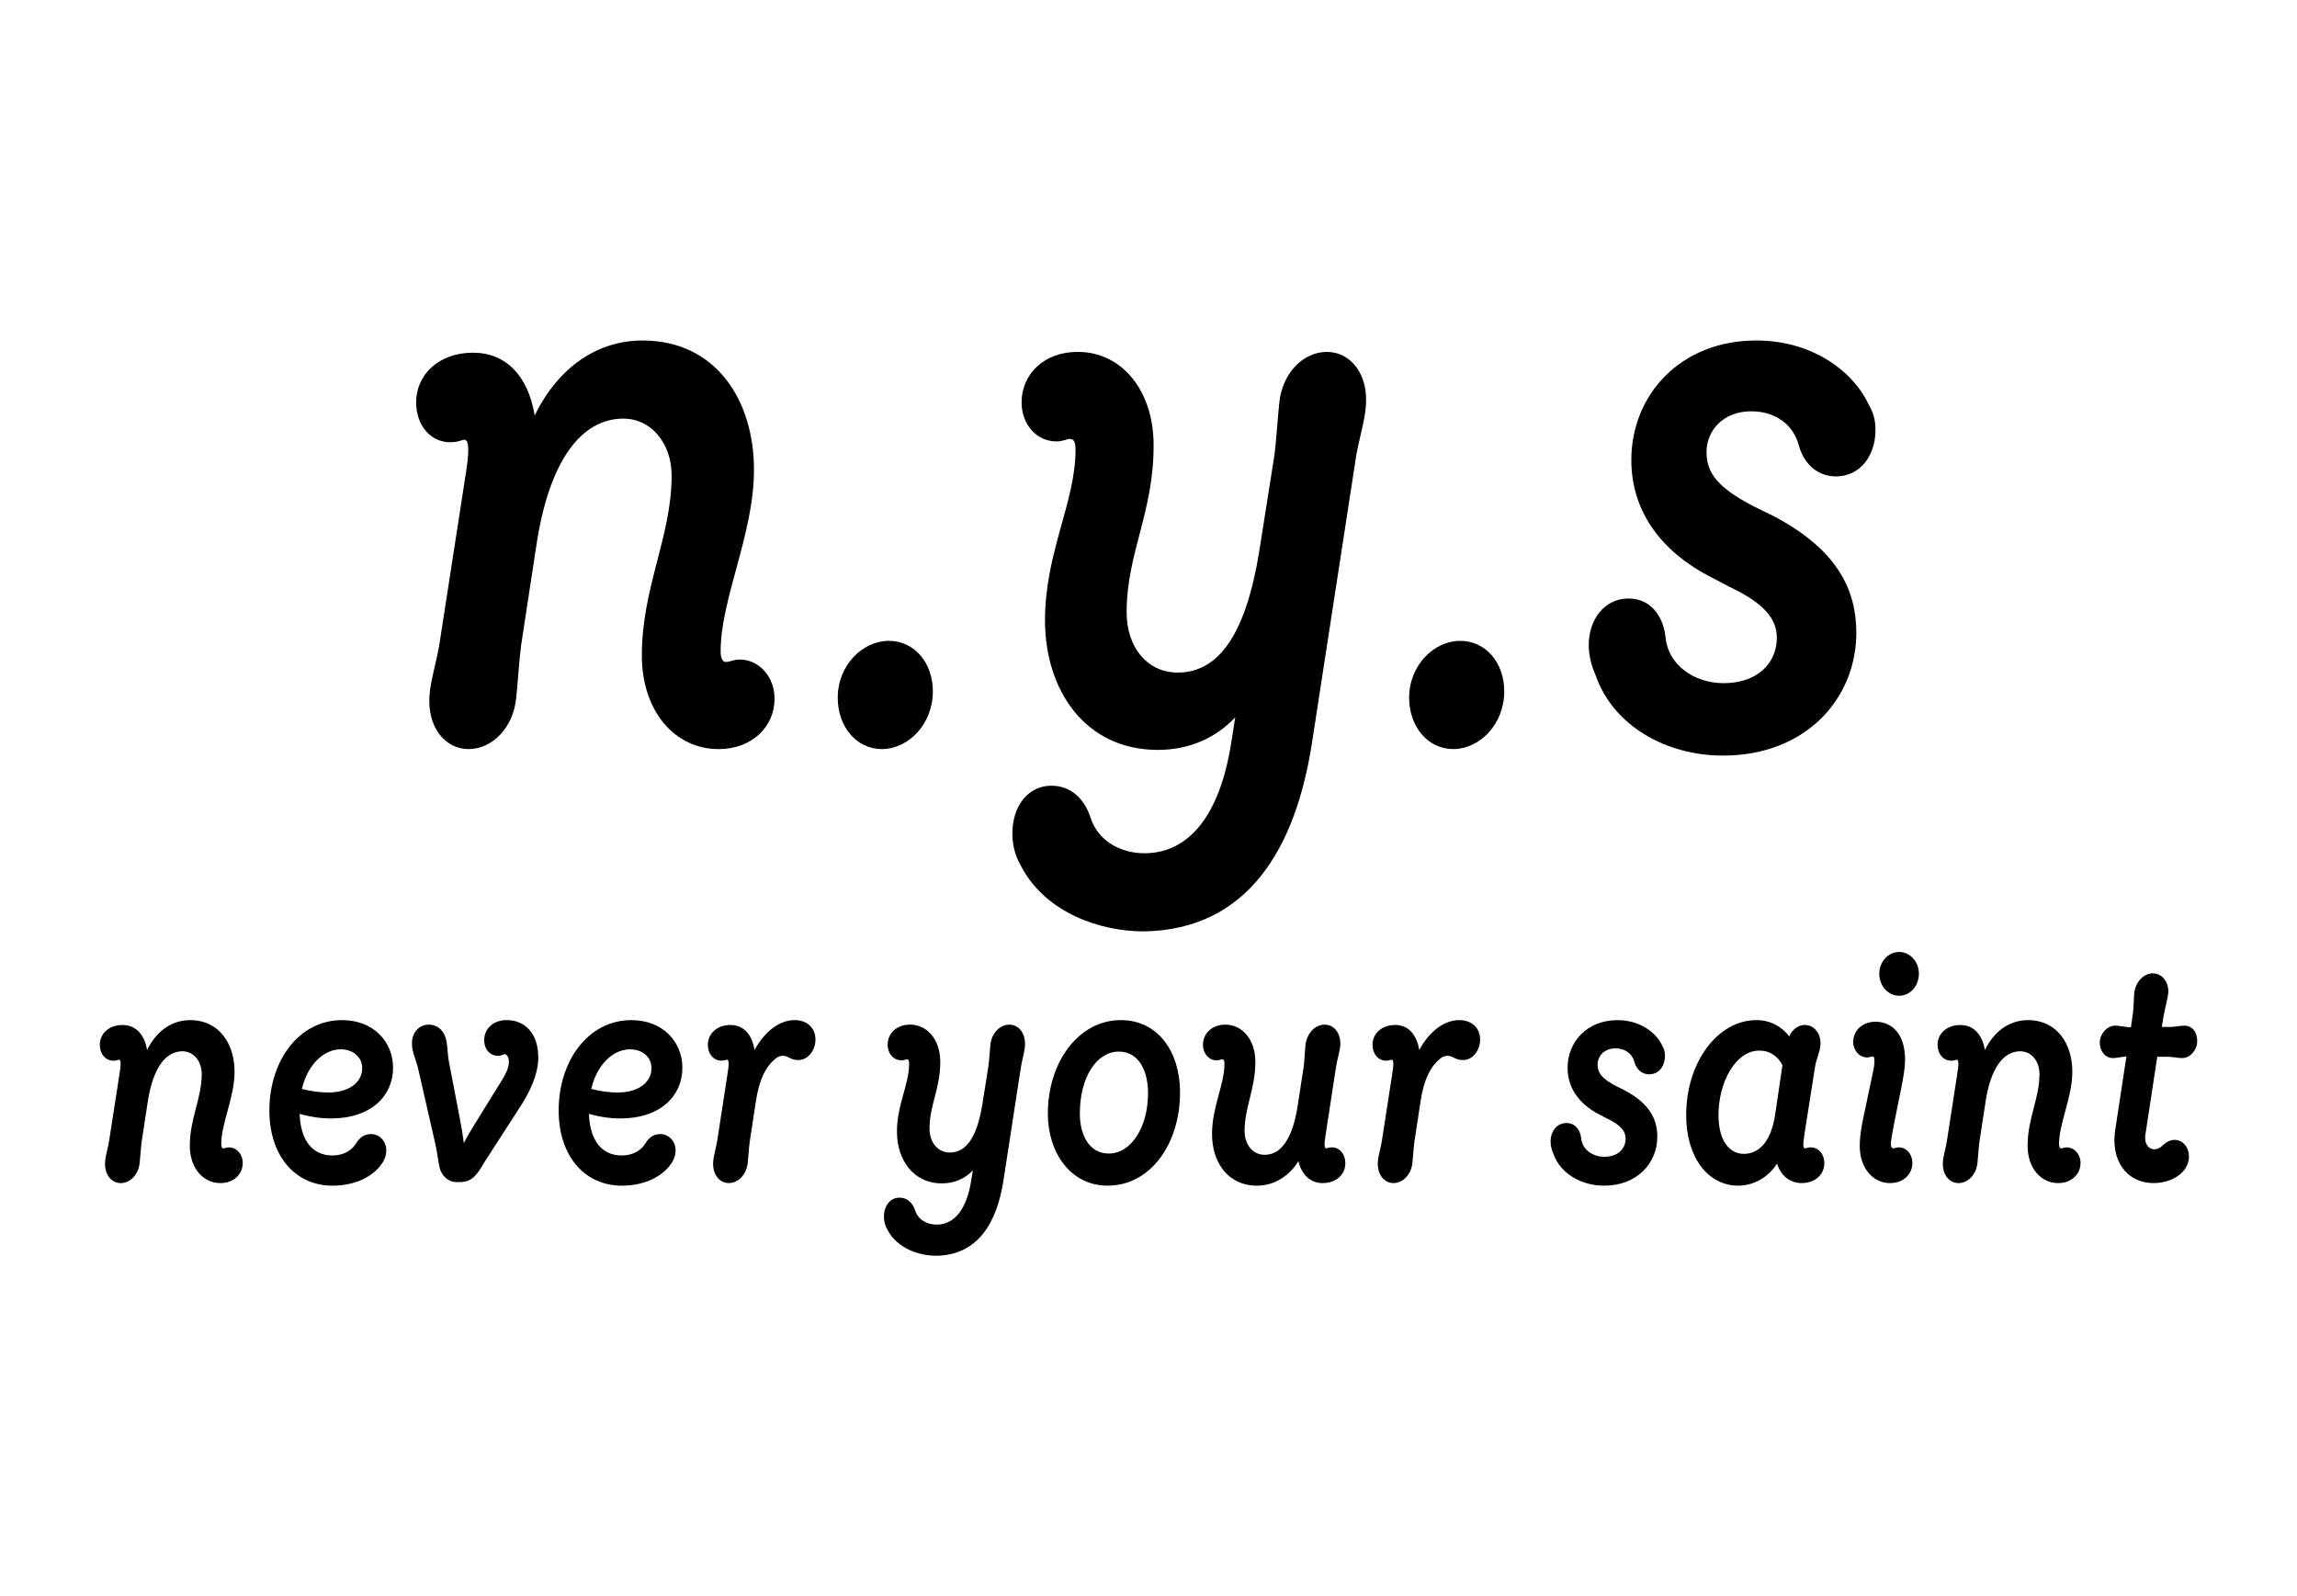 <svg xml:space="preserve" style="enable-background:new 0 0 2360 1640;" viewBox="0 0 2360 1640" height="1640px" width="2360px" y="0px" x="0px" xmlns:xlink="http://www.w3.org/1999/xlink" xmlns="http://www.w3.org/2000/svg" id="Vector_layer_1_" version="1.1">
<path d="M2244.35,1053.73c8.13,0,13.66,7.34,13.07,16.67c-0.26,8.67-7.25,16.68-15.68,16.68c-3.21,0-10.18-1.34-13.96-1.34
	c0,0,0,0-11.34,0c0,0,0,0-12.21,80.05c-1.47,9,3.19,14.99,9.02,14.99c3.79,0,6.4-1.64,9.88-5c2.6-2.32,6.69-4.68,10.75-4.68
	c9.61,0,15.14,8.35,15.14,17.03c0,5.67-2.31,11.66-6.99,16.34c-6.4,6.68-17.46,11.02-29.08,11.02c-29.1,0-44.79-24.69-39.57-55.38
	c0,0,0,0,11.36-74.72c-4.08,0.35-10.77,1.69-13.68,1.69c-8.15,0-13.98-7.35-13.67-16.68c0.57-9.02,7.84-16.67,15.99-16.67
	c3.49,0,11.36,1.67,15.14,1.67c0,0,0,0,0.85,0c0,0,0,0,2.04-14.35c0.89-6.34,0.89-16.69,1.46-21.68
	c1.75-11.34,10.18-19.35,18.92-19.35c9.57,0,16.56,8.68,15.99,20c-0.28,4.02-3.49,16.36-4.96,24.37c0,0,0,0-1.72,10.67
	c0,0,0,0,8.72,0C2233.58,1055.06,2240.85,1053.73,2244.35,1053.73z"></path>
<path d="M2123.33,1178.8c7.87,0,14.27,7.01,14.27,16.03c0,11.32-9.02,20.67-22.96,20.67c-17.76,0-31.43-15.34-31.43-38.37
	c0-28.02,12.21-48.69,12.21-73.7c0-13.35-8.41-23.35-19.77-23.35c-17.14,0-30.52,17.01-35.77,52.7c0,0,0,0-6.12,40.01
	c-0.88,6.36-1.44,16.7-2.03,21.71c-1.16,12.33-9.88,21.01-19.49,21.01c-9.89,0-17.15-9.35-15.99-22.36
	c0.31-5.34,3.19-14.99,4.06-21.01c0,0,0,0,10.47-67.71c2.05-11.99,1.46-15.66-0.27-15.66c-1.17,0-2.33,0.99-5.83,0.99
	c-8.13,0-13.96-7.01-13.96-16.33c0-11.34,9.31-20.35,23.27-20.35c13.66,0,22.68,9.67,25.3,25.69c9.9-20.02,25.89-30.69,44.22-30.69
	c29.95,0,45.66,24.35,45.66,53.02c0,26.36-13.66,52.69-13.66,74.4c0,3.32,1.16,4.33,2.04,4.33
	C2119.55,1179.81,2120.45,1178.8,2123.33,1178.8z"></path>
<path d="M1956.42,1077.74c1.73,10.02,0.85,20.36-2.33,36.7c0,0,0,0-7.87,39c-2.31,12.7-3.49,18.03-3.49,22.05
	c0,3.01,1.18,4.33,2.34,4.33c2.03,0,2.9-1.01,5.81-1.01c7.87,0,13.96,7.01,13.96,16.03c0,11.32-9.02,20.67-22.96,20.67
	c-17.46,0-31.13-15.34-31.13-38.04c0-10.35,1.74-20.32,4.37-32.35c0,0,0,0,8.72-41.35c1.46-6.32,2.03-10.67,2.03-13.68
	c0-3.33-0.57-4.68-1.73-4.68c-1.76,0-3.21,1.02-5.83,1.02c-7.84,0-14.25-7.01-14.25-16.01c0-11.34,9.02-20.69,22.99-20.69
	C1941.56,1049.71,1953.49,1059.4,1956.42,1077.74z"></path>
<path d="M1951.17,978.02c11.32,0,20.35,10.01,20.35,22.35c0,12.66-9.02,22.66-20.35,22.66c-11.05,0-20.36-10-20.36-22.66
	C1930.81,988.03,1940.12,978.02,1951.17,978.02z"></path>
<path d="M1823.78,1145.46c0,0,0,0,7.56-51.05c-4.65-9.02-12.5-15.02-23.85-15.02c-24.74,0-41.87,33.37-41.87,66.06
	c0,26.32,11.04,40.02,26.15,40.02C1806.61,1185.48,1819.41,1173.79,1823.78,1145.46z M1854.32,1053.06
	c10.16,0,17.15,9.67,15.99,21.01c-0.31,6.34-4.68,15.34-5.53,22.35c0,0,0,0-10.77,68.36c-1.73,11.34-1.73,15.02,0.59,15.02
	c1.46,0,2.33-1.01,5.52-1.01c8.43,0,14.27,7.01,14.27,16.33c0,11.36-9.31,20.37-23.29,20.37c-11.62,0-21.24-7.03-25.3-20.02
	c-8.43,13.35-23.26,22.68-39.84,22.68c-31.11,0-53.53-29.04-53.53-72.37c0-54.73,32.58-97.72,72.16-97.72
	c14.53,0,25.89,6.66,33.71,16.66C1841.52,1057.72,1847.33,1053.06,1854.32,1053.06z"></path>
<path d="M1707.73,1074.08c1.74,2.99,2.92,5.99,2.92,10.67c0,10-5.84,19-16.3,19c-6.69,0-12.8-4.31-15.14-12.68
	c-2.03-7.98-9-14-19.46-14c-11.64,0-18.33,8.02-18.33,16.7c0,8.65,4.65,14.65,19.49,22.33c0,0,0,0,8.15,4.01
	c25.89,13.67,33.73,30.01,33.73,47.69c0,27.02-20.64,50.36-54.68,50.36c-22.96,0-44.77-12.01-52.09-32.68
	c-1.44-3.35-2.91-7.68-2.91-12.7c0-10.32,6.4-19,16.3-19c8.73,0,13.98,6.69,15.14,15.34c0.85,12.03,11.91,19.35,23.84,19.35
	c13.67,0,21.82-8.01,21.82-18.68c0-7.98-5.83-14.35-19.2-20.68c0,0,0,0-6.99-3.64c-23.25-11.69-33.45-29.36-33.45-48.38
	c0-26.68,20.08-49.01,51.19-49.01C1684.17,1048.07,1701.04,1060.05,1707.73,1074.08z"></path>
<path d="M1520.71,1068.06c0,11.01-7.56,21.03-17.46,21.03c-8.41,0-10.46-4.35-15.71-4.35c-2.32,0-5.22,0.65-7.56,2.66
	c-9.88,8.01-17.16,21.01-20.65,45.36c0,0,0,0-6.09,40.01c-0.88,6.36-1.47,16.7-2.06,21.71c-1.16,12.33-9.89,21.01-19.46,21.01
	c-9.9,0-17.17-9.35-16.02-22.36c0.28-5.34,3.22-14.99,4.08-21.01c0,0,0,0,10.47-67.71c2.04-11.99,1.47-15.66-0.28-15.66
	c-1.16,0-2.33,0.99-5.84,0.99c-8.15,0-13.96-7.01-13.96-16.33c0-11.34,9.31-20.35,23.26-20.35c13.39,0,22.11,9.67,24.74,25.69
	c9-16.69,23.83-30.69,41.29-30.69C1511.68,1048.07,1520.71,1055.7,1520.71,1068.06z"></path>
<path d="M1361.04,1052.72c9.9,0,17.15,9.34,15.97,22.35c-0.55,5.34-3.47,14.99-4.33,21.01c0,0,0,0-10.48,68.37
	c-2.04,11.68-1.47,15.36,0.28,15.36c1.17,0,2.33-1.01,5.83-1.01c8.15,0,13.94,7.01,13.94,16.33c0,11.36-9.29,20.37-23.26,20.37
	c-12.5,0-21.51-8.35-25-22.36c-9.61,15.33-25.01,25.02-42.47,25.02c-30.26,0-46.25-24.35-46.25-53.02c0-28.05,12.8-50.7,12.8-72.41
	c0-3.31-0.88-4.33-2.33-4.33c-1.73,0-2.91,1.02-5.81,1.02c-7.84,0-13.98-7.01-13.98-16.01c0-11.34,9.02-20.69,23.01-20.69
	c17.44,0,30.83,15.34,30.83,38.34c0,27.7-11.06,46.37-11.06,70.74c0,14.33,8.43,24.65,20.64,24.65c16.87,0,28.52-16.67,33.74-49.36
	c0,0,0,0,6.4-41.68c0.9-6.32,1.16-16.66,1.75-21.68C1342.71,1061.38,1351.14,1052.72,1361.04,1052.72z"></path>
<path d="M1179.53,1123.09c0-21.66-8.72-42.67-29.93-42.67c-23.01,0-40.14,26.33-40.14,63.71c0,21.34,9.29,41,29.65,41
	C1162.38,1185.13,1179.53,1157.8,1179.53,1123.09z M1212.41,1122.11c0,53.37-30.52,96.04-74.45,96.04
	c-37.82,0-61.37-33.68-61.37-74.03c0-52.71,31.42-96.06,75.03-96.06C1190.02,1048.07,1212.41,1081.07,1212.41,1122.11z"></path>
<path d="M1037.04,1052.72c9.86,0,17.15,9.34,15.99,22.35c-0.28,5.34-3.21,14.99-4.06,21.01c0,0,0,0-18.04,117.05
	c-6.71,43.04-26.17,76.39-68.93,77.04c-17.46,0-39.85-7.32-50.04-26.34c-2.31-3.99-3.78-8.33-3.78-13.68
	c0-11.66,6.7-19.69,15.99-19.69c8.15,0,13.68,5.71,16.01,13.04c3.17,10,12.79,14.67,22.09,14.67c18.33,0,30.83-15.68,35.48-44.71
	c0,0,0,0,1.75-11.02c-7.86,8.35-18.64,13.35-31.7,13.35c-29.95,0-46.25-24.69-46.25-53.02c0-28.02,12.52-48.36,12.52-70.07
	c0-3.31-0.88-4.33-2.33-4.33c-1.44,0-2.6,1.02-5.53,1.02c-8.15,0-14.25-7.01-14.25-16.01c0-11.34,9.02-20.69,22.99-20.69
	c17.72,0,31.11,15.34,31.11,38.34c0,27.7-11.04,44.06-11.04,68.38c0,14.35,8.41,24.69,20.93,24.69c16.57,0,27.92-15.34,33.43-50.06
	c0,0,0,0,6.13-38.67c0.85-6.32,1.47-16.66,2.01-21.68C1018.68,1061.38,1027.44,1052.72,1037.04,1052.72z"></path>
<path d="M837.81,1068.06c0,11.01-7.58,21.03-17.46,21.03c-8.43,0-10.46-4.35-15.71-4.35c-2.33,0-5.24,0.65-7.58,2.66
	c-9.86,8.01-17.15,21.01-20.63,45.36c0,0,0,0-6.11,40.01c-0.88,6.36-1.47,16.7-2.05,21.71c-1.16,12.33-9.88,21.01-19.49,21.01
	c-9.88,0-17.15-9.35-15.99-22.36c0.3-5.34,3.21-14.99,4.08-21.01c0,0,0,0,10.44-67.71c2.08-11.99,1.47-15.66-0.26-15.66
	c-1.15,0-2.31,0.99-5.81,0.99c-8.16,0-13.98-7.01-13.98-16.33c0-11.34,9.33-20.35,23.28-20.35c13.37,0,22.09,9.67,24.72,25.69
	c9.02-16.69,23.85-30.69,41.31-30.69C828.8,1048.07,837.81,1055.7,837.81,1068.06z"></path>
<path d="M669.38,1097.43c0-11.34-9.31-19.35-22.09-19.35c-18.04,0-34.32,16.67-39.84,40.68c9.3,2.32,18.03,3.66,27.04,3.66
	C657.19,1122.42,669.38,1111.1,669.38,1097.43z M694.12,1181.8c0,7.01-2.93,12.01-7.26,17.36c-10.2,11.66-27.35,19-48,19
	c-37.82,0-64.87-30.02-64.87-77.38c0-50.36,29.95-92.71,74.74-92.71c32.01,0,52.37,22,52.37,49.01c0,28.67-22.4,52.03-63.99,52.03
	c-9.88,0-19.8-1.35-32.01-4.68c0.88,26.37,12.52,42.71,33.75,42.71c10.18,0,19.49-4.35,24.43-12.68c3.19-5.34,7.84-9.32,15.12-9.32
	C687.73,1165.14,694.12,1173.12,694.12,1181.8z"></path>
<path d="M553.04,1086.41c0,18-9.29,36.68-19.46,52.04c0,0,0,0-34.89,54.01c-1.47,2.36-6.45,11.02-9.04,13.68
	c-4.35,5.67-9.59,8.33-17.46,8.33c0,0,0,0-3.19,0c-8.74,0-15.43-6.67-17.46-15.32c-1.16-5.34-2.6-16.36-3.47-20.36
	c0,0,0,0-18.64-81.72c-0.85-3.66-2.62-8.33-4.06-13c-0.85-3.01-2.04-6.67-2.04-10.67c-0.89-10.67,6.1-20.69,17.15-20.69
	c10.47,0,17.46,8.01,18.62,19.69c0.88,5,0.88,11.66,2.05,18c0,0,0,0,11.34,59.03c2.03,10.67,3.19,17.66,4.06,25.01
	c3.21-6.32,7.86-14.35,11.05-19.34l23.56-38.02c9.9-15.36,11.64-20.34,11.64-26.68c0-4.33-2.05-7.34-4.37-7.34
	c-1.44,0-2.62,1.67-6.68,1.67c-8.43,0-14.27-6.67-14.27-16.01c0-11.34,8.74-20.67,23.01-20.67
	C539.67,1048.07,553.04,1062.07,553.04,1086.41z"></path>
<path d="M372.14,1097.43c0-11.34-9.29-19.35-22.11-19.35c-18.03,0-34.32,16.67-39.84,40.68c9.3,2.32,18.04,3.66,27.06,3.66
	C359.93,1122.42,372.14,1111.1,372.14,1097.43z M396.87,1181.8c0,7.01-2.9,12.01-7.27,17.36c-10.18,11.66-27.35,19-48,19
	c-37.8,0-64.84-30.02-64.84-77.38c0-50.36,29.93-92.71,74.74-92.71c31.99,0,52.35,22,52.35,49.01c0,28.67-22.4,52.03-63.97,52.03
	c-9.92,0-19.8-1.35-32.01-4.68c0.88,26.37,12.52,42.71,33.73,42.71c10.18,0,19.49-4.35,24.43-12.68c3.21-5.34,7.86-9.32,15.14-9.32
	C390.47,1165.14,396.87,1173.12,396.87,1181.8z"></path>
<path d="M235.16,1178.8c7.84,0,14.25,7.01,14.25,16.03c0,11.32-9.02,20.67-22.96,20.67c-17.74,0-31.42-15.34-31.42-38.37
	c0-28.02,12.23-48.69,12.23-73.7c0-13.35-8.45-23.35-19.79-23.35c-17.17,0-30.54,17.01-35.79,52.7c0,0,0,0-6.11,40.01
	c-0.88,6.36-1.44,16.7-2.04,21.71c-1.16,12.33-9.88,21.01-19.46,21.01c-9.9,0-17.17-9.35-16.02-22.36
	c0.28-5.34,3.2-14.99,4.06-21.01c0,0,0,0,10.49-67.71c2.04-11.99,1.47-15.66-0.28-15.66c-1.18,0-2.33,0.99-5.84,0.99
	c-8.15,0-13.93-7.01-13.93-16.33c0-11.34,9.29-20.35,23.26-20.35c13.66,0,22.68,9.67,25.28,25.69c9.9-20.02,25.89-30.69,44.22-30.69
	c29.97,0,45.68,24.35,45.68,53.02c0,26.36-13.67,52.69-13.67,74.4c0,3.32,1.15,4.33,2.03,4.33
	C231.38,1179.81,232.25,1178.8,235.16,1178.8z"></path>
<path d="M760.08,677.61c19.69,0,35.72,17.58,35.72,40.16c0,28.44-22.6,51.84-57.61,51.84c-44.48,0-78.74-38.47-78.74-96.16
	c0-70.25,30.6-122.1,30.6-184.79c0-33.45-21.13-58.57-49.56-58.57c-43.04,0-76.57,42.66-89.7,132.13c0,0,0,0-15.32,100.33
	c-2.17,15.91-3.64,41.84-5.1,54.36c-2.93,30.95-24.81,52.69-48.85,52.69c-24.82,0-43.04-23.39-40.14-56.03
	c0.75-13.39,8.03-37.63,10.22-52.69c0,0,0,0,26.26-169.75c5.1-30.1,3.66-39.3-0.75-39.3c-2.9,0-5.81,2.52-14.57,2.52
	c-20.4,0-35-17.58-35-40.99c0-28.43,23.33-51,58.35-51c34.26,0,56.87,24.26,63.44,64.4c24.79-50.17,64.89-76.94,110.85-76.94
	c75.11,0,114.47,61.04,114.47,132.96c0,66.06-34.26,132.11-34.26,186.46c0,8.35,2.92,10.87,5.1,10.87
	C750.61,680.13,752.79,677.61,760.08,677.61z"></path>
<path d="M913.24,658.4c26.25,0,45.2,22.58,45.2,51.82c0,34.28-25.51,59.38-52.49,59.38c-26.26,0-45.24-23.39-45.24-52.69
	C860.71,683.46,886.25,658.4,913.24,658.4z"></path>
<path d="M1363.18,361.53c24.79,0,43.04,23.41,40.12,56.04c-0.73,13.37-8.01,37.64-10.21,52.65c0,0,0,0-45.21,293.52
	c-16.77,107.86-65.64,191.5-172.84,193.18c-43.75,0-99.92-18.42-125.44-66.07c-5.81-10.03-9.47-20.91-9.47-34.3
	c0-29.26,16.79-49.32,40.09-49.32c20.45,0,34.28,14.2,40.14,32.59c8.03,25.09,32.09,36.8,55.42,36.8
	c45.94,0,77.3-39.28,88.97-112.05c0,0,0,0,4.37-27.6c-19.7,20.91-46.66,33.47-79.5,33.47c-75.11,0-115.95-61.88-115.95-132.96
	c0-70.23,31.38-121.26,31.38-175.62c0-8.37-2.2-10.87-5.84-10.87c-3.66,0-6.56,2.5-13.88,2.5c-20.4,0-35.72-17.56-35.72-40.14
	c0-28.43,22.59-51.84,57.63-51.84c44.46,0,78.02,38.46,78.02,96.16c0,69.42-27.7,110.39-27.7,171.41c0,35.97,21.14,61.9,52.49,61.9
	c41.58,0,70.01-38.47,83.87-125.45c0,0,0,0,15.32-96.99c2.18-15.89,3.64-41.8,5.1-54.34
	C1317.25,383.27,1339.12,361.53,1363.18,361.53z"></path>
<path d="M1919.63,415.05c4.37,7.52,7.3,15.04,7.3,26.76c0,25.06-14.62,47.65-40.85,47.65c-16.79,0-32.11-10.87-37.92-31.78
	c-5.12-20.05-22.62-35.11-48.87-35.11c-29.18,0-45.95,20.05-45.95,41.82c0,21.73,11.67,36.78,48.88,56.03c0,0,0,0,20.42,10.02
	c64.89,34.28,84.58,75.27,84.58,119.59c0,67.73-51.78,126.26-137.11,126.26c-57.61,0-112.3-30.08-130.52-81.96
	c-3.66-8.35-7.27-19.2-7.27-31.78c0-25.91,16.03-47.65,40.83-47.65c21.88,0,35.01,16.72,37.92,38.46
	c2.19,30.1,29.9,48.51,59.79,48.51c34.28,0,54.7-20.08,54.7-46.85c0-20.05-14.57-35.95-48.14-51.84c0,0,0,0-17.49-9.21
	c-58.33-29.26-83.87-73.56-83.87-121.24c0-66.89,50.33-122.92,128.37-122.92C1860.54,349.82,1902.85,379.94,1919.63,415.05z"></path>
<path d="M1500.3,658.4c26.24,0,45.2,22.58,45.2,51.82c0,34.28-25.53,59.38-52.49,59.38c-26.25,0-45.22-23.39-45.22-52.69
	C1447.79,683.46,1473.32,658.4,1500.3,658.4z"></path>
</svg>
